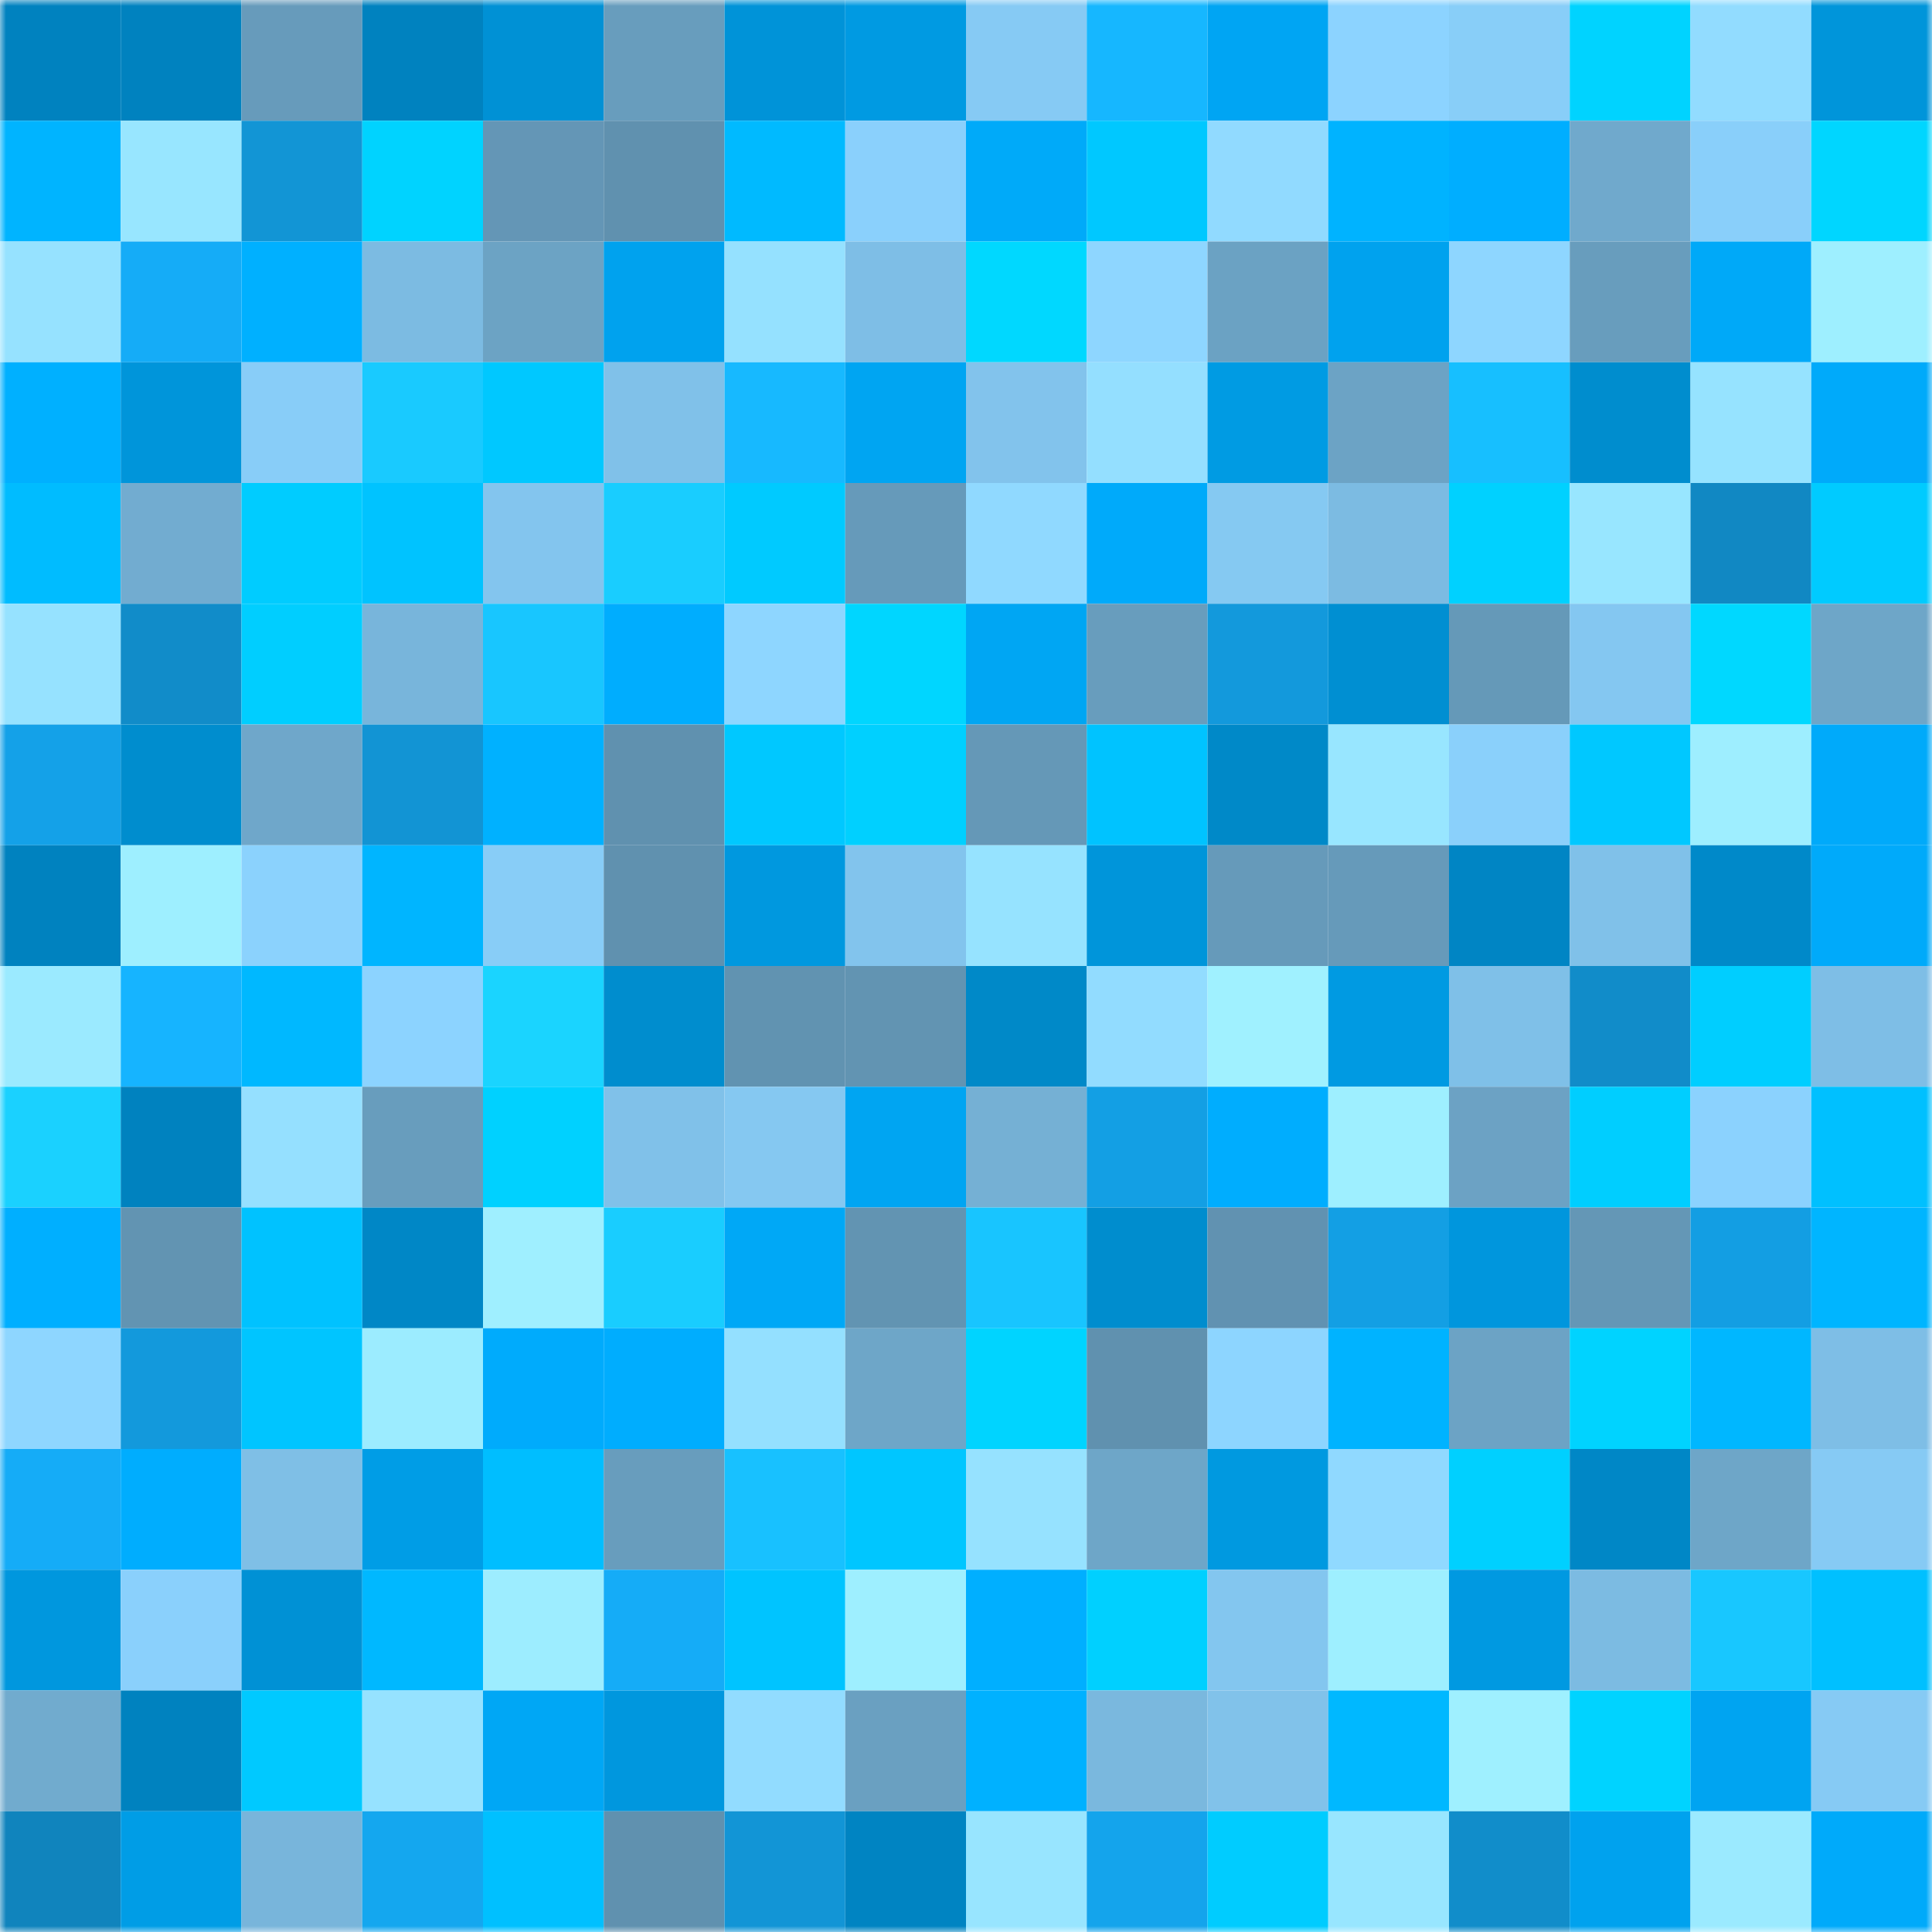 <svg viewBox="0 0 160 160" fill="none" role="img" xmlns="http://www.w3.org/2000/svg" width="240" height="240" name="ens%2Ctikimugs.eth"><mask id="2040083468" mask-type="alpha" maskUnits="userSpaceOnUse" x="0" y="0" width="160" height="160"><rect width="160" height="160" fill="#FFFFFF"></rect></mask><g mask="url(#2040083468)"><rect x="0" y="0" width="10" height="10" fill="#0082bf"></rect><rect x="10" y="0" width="10" height="10" fill="#0082bf"></rect><rect x="20" y="0" width="10" height="10" fill="#679bbb"></rect><rect x="30" y="0" width="10" height="10" fill="#0082bf"></rect><rect x="40" y="0" width="10" height="10" fill="#0091d5"></rect><rect x="50" y="0" width="10" height="10" fill="#689dbd"></rect><rect x="60" y="0" width="10" height="10" fill="#0093d8"></rect><rect x="70" y="0" width="10" height="10" fill="#009ae2"></rect><rect x="80" y="0" width="10" height="10" fill="#86caf4"></rect><rect x="90" y="0" width="10" height="10" fill="#16b7ff"></rect><rect x="100" y="0" width="10" height="10" fill="#00a5f3"></rect><rect x="110" y="0" width="10" height="10" fill="#8cd3ff"></rect><rect x="120" y="0" width="10" height="10" fill="#88cef8"></rect><rect x="130" y="0" width="10" height="10" fill="#00d3ff"></rect><rect x="140" y="0" width="10" height="10" fill="#92dcff"></rect><rect x="150" y="0" width="10" height="10" fill="#0095da"></rect><rect x="0" y="10" width="10" height="10" fill="#00b4ff"></rect><rect x="10" y="10" width="10" height="10" fill="#98e6ff"></rect><rect x="20" y="10" width="10" height="10" fill="#1295d5"></rect><rect x="30" y="10" width="10" height="10" fill="#00d3ff"></rect><rect x="40" y="10" width="10" height="10" fill="#6496b6"></rect><rect x="50" y="10" width="10" height="10" fill="#6091af"></rect><rect x="60" y="10" width="10" height="10" fill="#00baff"></rect><rect x="70" y="10" width="10" height="10" fill="#8ad0fc"></rect><rect x="80" y="10" width="10" height="10" fill="#00aaf9"></rect><rect x="90" y="10" width="10" height="10" fill="#00c8ff"></rect><rect x="100" y="10" width="10" height="10" fill="#91daff"></rect><rect x="110" y="10" width="10" height="10" fill="#00b3ff"></rect><rect x="120" y="10" width="10" height="10" fill="#00aeff"></rect><rect x="130" y="10" width="10" height="10" fill="#70a9cc"></rect><rect x="140" y="10" width="10" height="10" fill="#89cffa"></rect><rect x="150" y="10" width="10" height="10" fill="#00d6ff"></rect><rect x="0" y="20" width="10" height="10" fill="#96e2ff"></rect><rect x="10" y="20" width="10" height="10" fill="#15acf7"></rect><rect x="20" y="20" width="10" height="10" fill="#00b0ff"></rect><rect x="30" y="20" width="10" height="10" fill="#7cbbe2"></rect><rect x="40" y="20" width="10" height="10" fill="#6ca3c4"></rect><rect x="50" y="20" width="10" height="10" fill="#00a2ee"></rect><rect x="60" y="20" width="10" height="10" fill="#95e1ff"></rect><rect x="70" y="20" width="10" height="10" fill="#7ebee6"></rect><rect x="80" y="20" width="10" height="10" fill="#00d8ff"></rect><rect x="90" y="20" width="10" height="10" fill="#8ed6ff"></rect><rect x="100" y="20" width="10" height="10" fill="#6ba2c3"></rect><rect x="110" y="20" width="10" height="10" fill="#00a2ee"></rect><rect x="120" y="20" width="10" height="10" fill="#8ed6ff"></rect><rect x="130" y="20" width="10" height="10" fill="#689dbd"></rect><rect x="140" y="20" width="10" height="10" fill="#00a9f8"></rect><rect x="150" y="20" width="10" height="10" fill="#9eefff"></rect><rect x="0" y="30" width="10" height="10" fill="#00b0ff"></rect><rect x="10" y="30" width="10" height="10" fill="#0095da"></rect><rect x="20" y="30" width="10" height="10" fill="#88cdf8"></rect><rect x="30" y="30" width="10" height="10" fill="#19caff"></rect><rect x="40" y="30" width="10" height="10" fill="#00c8ff"></rect><rect x="50" y="30" width="10" height="10" fill="#80c1e9"></rect><rect x="60" y="30" width="10" height="10" fill="#17b9ff"></rect><rect x="70" y="30" width="10" height="10" fill="#00a5f2"></rect><rect x="80" y="30" width="10" height="10" fill="#82c3ec"></rect><rect x="90" y="30" width="10" height="10" fill="#94dfff"></rect><rect x="100" y="30" width="10" height="10" fill="#009be3"></rect><rect x="110" y="30" width="10" height="10" fill="#6ca3c5"></rect><rect x="120" y="30" width="10" height="10" fill="#17bfff"></rect><rect x="130" y="30" width="10" height="10" fill="#008dce"></rect><rect x="140" y="30" width="10" height="10" fill="#96e3ff"></rect><rect x="150" y="30" width="10" height="10" fill="#00aafa"></rect><rect x="0" y="40" width="10" height="10" fill="#00bcff"></rect><rect x="10" y="40" width="10" height="10" fill="#72acd0"></rect><rect x="20" y="40" width="10" height="10" fill="#00ccff"></rect><rect x="30" y="40" width="10" height="10" fill="#00c3ff"></rect><rect x="40" y="40" width="10" height="10" fill="#83c5ee"></rect><rect x="50" y="40" width="10" height="10" fill="#19cdff"></rect><rect x="60" y="40" width="10" height="10" fill="#00caff"></rect><rect x="70" y="40" width="10" height="10" fill="#669aba"></rect><rect x="80" y="40" width="10" height="10" fill="#90d9ff"></rect><rect x="90" y="40" width="10" height="10" fill="#00aafa"></rect><rect x="100" y="40" width="10" height="10" fill="#85c9f2"></rect><rect x="110" y="40" width="10" height="10" fill="#7cbbe2"></rect><rect x="120" y="40" width="10" height="10" fill="#00d1ff"></rect><rect x="130" y="40" width="10" height="10" fill="#98e6ff"></rect><rect x="140" y="40" width="10" height="10" fill="#1188c3"></rect><rect x="150" y="40" width="10" height="10" fill="#00cbff"></rect><rect x="0" y="50" width="10" height="10" fill="#96e2ff"></rect><rect x="10" y="50" width="10" height="10" fill="#118cc9"></rect><rect x="20" y="50" width="10" height="10" fill="#00ceff"></rect><rect x="30" y="50" width="10" height="10" fill="#78b5db"></rect><rect x="40" y="50" width="10" height="10" fill="#18c6ff"></rect><rect x="50" y="50" width="10" height="10" fill="#00adfe"></rect><rect x="60" y="50" width="10" height="10" fill="#8ed6ff"></rect><rect x="70" y="50" width="10" height="10" fill="#00d6ff"></rect><rect x="80" y="50" width="10" height="10" fill="#00a6f3"></rect><rect x="90" y="50" width="10" height="10" fill="#689dbd"></rect><rect x="100" y="50" width="10" height="10" fill="#1399dc"></rect><rect x="110" y="50" width="10" height="10" fill="#008fd2"></rect><rect x="120" y="50" width="10" height="10" fill="#6599b8"></rect><rect x="130" y="50" width="10" height="10" fill="#84c7f1"></rect><rect x="140" y="50" width="10" height="10" fill="#00d8ff"></rect><rect x="150" y="50" width="10" height="10" fill="#6ea6c8"></rect><rect x="0" y="60" width="10" height="10" fill="#14a1e8"></rect><rect x="10" y="60" width="10" height="10" fill="#008dce"></rect><rect x="20" y="60" width="10" height="10" fill="#6fa7ca"></rect><rect x="30" y="60" width="10" height="10" fill="#1294d4"></rect><rect x="40" y="60" width="10" height="10" fill="#00b1ff"></rect><rect x="50" y="60" width="10" height="10" fill="#6091af"></rect><rect x="60" y="60" width="10" height="10" fill="#00c8ff"></rect><rect x="70" y="60" width="10" height="10" fill="#00d0ff"></rect><rect x="80" y="60" width="10" height="10" fill="#6598b7"></rect><rect x="90" y="60" width="10" height="10" fill="#00c3ff"></rect><rect x="100" y="60" width="10" height="10" fill="#0089c8"></rect><rect x="110" y="60" width="10" height="10" fill="#98e6ff"></rect><rect x="120" y="60" width="10" height="10" fill="#8ad0fb"></rect><rect x="130" y="60" width="10" height="10" fill="#00c8ff"></rect><rect x="140" y="60" width="10" height="10" fill="#9eeeff"></rect><rect x="150" y="60" width="10" height="10" fill="#00aafa"></rect><rect x="0" y="70" width="10" height="10" fill="#0082bf"></rect><rect x="10" y="70" width="10" height="10" fill="#9eefff"></rect><rect x="20" y="70" width="10" height="10" fill="#8bd2fd"></rect><rect x="30" y="70" width="10" height="10" fill="#00b5ff"></rect><rect x="40" y="70" width="10" height="10" fill="#88cdf7"></rect><rect x="50" y="70" width="10" height="10" fill="#6091af"></rect><rect x="60" y="70" width="10" height="10" fill="#0098df"></rect><rect x="70" y="70" width="10" height="10" fill="#82c4ed"></rect><rect x="80" y="70" width="10" height="10" fill="#96e3ff"></rect><rect x="90" y="70" width="10" height="10" fill="#0095da"></rect><rect x="100" y="70" width="10" height="10" fill="#669aba"></rect><rect x="110" y="70" width="10" height="10" fill="#669aba"></rect><rect x="120" y="70" width="10" height="10" fill="#0085c4"></rect><rect x="130" y="70" width="10" height="10" fill="#80c1e9"></rect><rect x="140" y="70" width="10" height="10" fill="#0089c9"></rect><rect x="150" y="70" width="10" height="10" fill="#00aafa"></rect><rect x="0" y="80" width="10" height="10" fill="#9beaff"></rect><rect x="10" y="80" width="10" height="10" fill="#16b4ff"></rect><rect x="20" y="80" width="10" height="10" fill="#00b8ff"></rect><rect x="30" y="80" width="10" height="10" fill="#8cd3ff"></rect><rect x="40" y="80" width="10" height="10" fill="#1ad4ff"></rect><rect x="50" y="80" width="10" height="10" fill="#008dce"></rect><rect x="60" y="80" width="10" height="10" fill="#6193b1"></rect><rect x="70" y="80" width="10" height="10" fill="#6294b2"></rect><rect x="80" y="80" width="10" height="10" fill="#0089c8"></rect><rect x="90" y="80" width="10" height="10" fill="#92dcff"></rect><rect x="100" y="80" width="10" height="10" fill="#a0f1ff"></rect><rect x="110" y="80" width="10" height="10" fill="#009ae2"></rect><rect x="120" y="80" width="10" height="10" fill="#7fc0e8"></rect><rect x="130" y="80" width="10" height="10" fill="#118cc9"></rect><rect x="140" y="80" width="10" height="10" fill="#00ceff"></rect><rect x="150" y="80" width="10" height="10" fill="#7ebee6"></rect><rect x="0" y="90" width="10" height="10" fill="#1ad1ff"></rect><rect x="10" y="90" width="10" height="10" fill="#0082bf"></rect><rect x="20" y="90" width="10" height="10" fill="#95e0ff"></rect><rect x="30" y="90" width="10" height="10" fill="#689dbd"></rect><rect x="40" y="90" width="10" height="10" fill="#00d1ff"></rect><rect x="50" y="90" width="10" height="10" fill="#80c1e9"></rect><rect x="60" y="90" width="10" height="10" fill="#85c8f1"></rect><rect x="70" y="90" width="10" height="10" fill="#00a5f2"></rect><rect x="80" y="90" width="10" height="10" fill="#75b0d4"></rect><rect x="90" y="90" width="10" height="10" fill="#139fe4"></rect><rect x="100" y="90" width="10" height="10" fill="#00adfe"></rect><rect x="110" y="90" width="10" height="10" fill="#9eefff"></rect><rect x="120" y="90" width="10" height="10" fill="#6ca2c4"></rect><rect x="130" y="90" width="10" height="10" fill="#00ceff"></rect><rect x="140" y="90" width="10" height="10" fill="#8bd2fe"></rect><rect x="150" y="90" width="10" height="10" fill="#00c0ff"></rect><rect x="0" y="100" width="10" height="10" fill="#00afff"></rect><rect x="10" y="100" width="10" height="10" fill="#6294b2"></rect><rect x="20" y="100" width="10" height="10" fill="#00c2ff"></rect><rect x="30" y="100" width="10" height="10" fill="#0087c6"></rect><rect x="40" y="100" width="10" height="10" fill="#9fefff"></rect><rect x="50" y="100" width="10" height="10" fill="#19cdff"></rect><rect x="60" y="100" width="10" height="10" fill="#00a8f6"></rect><rect x="70" y="100" width="10" height="10" fill="#6294b2"></rect><rect x="80" y="100" width="10" height="10" fill="#18c5ff"></rect><rect x="90" y="100" width="10" height="10" fill="#008dce"></rect><rect x="100" y="100" width="10" height="10" fill="#6192b1"></rect><rect x="110" y="100" width="10" height="10" fill="#139fe4"></rect><rect x="120" y="100" width="10" height="10" fill="#0096dd"></rect><rect x="130" y="100" width="10" height="10" fill="#6497b6"></rect><rect x="140" y="100" width="10" height="10" fill="#139ee3"></rect><rect x="150" y="100" width="10" height="10" fill="#00b5ff"></rect><rect x="0" y="110" width="10" height="10" fill="#8ed6ff"></rect><rect x="10" y="110" width="10" height="10" fill="#1399dc"></rect><rect x="20" y="110" width="10" height="10" fill="#00c5ff"></rect><rect x="30" y="110" width="10" height="10" fill="#9cecff"></rect><rect x="40" y="110" width="10" height="10" fill="#00abfc"></rect><rect x="50" y="110" width="10" height="10" fill="#00adfe"></rect><rect x="60" y="110" width="10" height="10" fill="#94e0ff"></rect><rect x="70" y="110" width="10" height="10" fill="#6ea6c8"></rect><rect x="80" y="110" width="10" height="10" fill="#00d4ff"></rect><rect x="90" y="110" width="10" height="10" fill="#6091af"></rect><rect x="100" y="110" width="10" height="10" fill="#8dd5ff"></rect><rect x="110" y="110" width="10" height="10" fill="#00b3ff"></rect><rect x="120" y="110" width="10" height="10" fill="#6ca3c5"></rect><rect x="130" y="110" width="10" height="10" fill="#00d3ff"></rect><rect x="140" y="110" width="10" height="10" fill="#00b7ff"></rect><rect x="150" y="110" width="10" height="10" fill="#7ebee6"></rect><rect x="0" y="120" width="10" height="10" fill="#15acf7"></rect><rect x="10" y="120" width="10" height="10" fill="#00adfe"></rect><rect x="20" y="120" width="10" height="10" fill="#7fbfe6"></rect><rect x="30" y="120" width="10" height="10" fill="#009de6"></rect><rect x="40" y="120" width="10" height="10" fill="#00beff"></rect><rect x="50" y="120" width="10" height="10" fill="#689dbd"></rect><rect x="60" y="120" width="10" height="10" fill="#18c1ff"></rect><rect x="70" y="120" width="10" height="10" fill="#00c6ff"></rect><rect x="80" y="120" width="10" height="10" fill="#96e2ff"></rect><rect x="90" y="120" width="10" height="10" fill="#6ea6c8"></rect><rect x="100" y="120" width="10" height="10" fill="#0099e0"></rect><rect x="110" y="120" width="10" height="10" fill="#90d9ff"></rect><rect x="120" y="120" width="10" height="10" fill="#00d0ff"></rect><rect x="130" y="120" width="10" height="10" fill="#0087c6"></rect><rect x="140" y="120" width="10" height="10" fill="#6ea6c8"></rect><rect x="150" y="120" width="10" height="10" fill="#86caf4"></rect><rect x="0" y="130" width="10" height="10" fill="#0097de"></rect><rect x="10" y="130" width="10" height="10" fill="#8ad0fc"></rect><rect x="20" y="130" width="10" height="10" fill="#0091d5"></rect><rect x="30" y="130" width="10" height="10" fill="#00b8ff"></rect><rect x="40" y="130" width="10" height="10" fill="#9dedff"></rect><rect x="50" y="130" width="10" height="10" fill="#15acf7"></rect><rect x="60" y="130" width="10" height="10" fill="#00c4ff"></rect><rect x="70" y="130" width="10" height="10" fill="#9eefff"></rect><rect x="80" y="130" width="10" height="10" fill="#00afff"></rect><rect x="90" y="130" width="10" height="10" fill="#00d0ff"></rect><rect x="100" y="130" width="10" height="10" fill="#83c6ef"></rect><rect x="110" y="130" width="10" height="10" fill="#9eefff"></rect><rect x="120" y="130" width="10" height="10" fill="#0099e1"></rect><rect x="130" y="130" width="10" height="10" fill="#7cbbe2"></rect><rect x="140" y="130" width="10" height="10" fill="#18c7ff"></rect><rect x="150" y="130" width="10" height="10" fill="#00c0ff"></rect><rect x="0" y="140" width="10" height="10" fill="#71abce"></rect><rect x="10" y="140" width="10" height="10" fill="#0082bf"></rect><rect x="20" y="140" width="10" height="10" fill="#00c9ff"></rect><rect x="30" y="140" width="10" height="10" fill="#96e2ff"></rect><rect x="40" y="140" width="10" height="10" fill="#00a7f5"></rect><rect x="50" y="140" width="10" height="10" fill="#0097de"></rect><rect x="60" y="140" width="10" height="10" fill="#92dcff"></rect><rect x="70" y="140" width="10" height="10" fill="#6aa0c1"></rect><rect x="80" y="140" width="10" height="10" fill="#00b1ff"></rect><rect x="90" y="140" width="10" height="10" fill="#7ab8de"></rect><rect x="100" y="140" width="10" height="10" fill="#81c2ea"></rect><rect x="110" y="140" width="10" height="10" fill="#00b8ff"></rect><rect x="120" y="140" width="10" height="10" fill="#9ff0ff"></rect><rect x="130" y="140" width="10" height="10" fill="#00d3ff"></rect><rect x="140" y="140" width="10" height="10" fill="#00a4f1"></rect><rect x="150" y="140" width="10" height="10" fill="#86caf4"></rect><rect x="0" y="150" width="10" height="10" fill="#1084bd"></rect><rect x="10" y="150" width="10" height="10" fill="#009de6"></rect><rect x="20" y="150" width="10" height="10" fill="#78b5db"></rect><rect x="30" y="150" width="10" height="10" fill="#14a7ef"></rect><rect x="40" y="150" width="10" height="10" fill="#00c0ff"></rect><rect x="50" y="150" width="10" height="10" fill="#6091af"></rect><rect x="60" y="150" width="10" height="10" fill="#1295d6"></rect><rect x="70" y="150" width="10" height="10" fill="#0084c2"></rect><rect x="80" y="150" width="10" height="10" fill="#98e5ff"></rect><rect x="90" y="150" width="10" height="10" fill="#14a4ec"></rect><rect x="100" y="150" width="10" height="10" fill="#00ccff"></rect><rect x="110" y="150" width="10" height="10" fill="#98e6ff"></rect><rect x="120" y="150" width="10" height="10" fill="#118dca"></rect><rect x="130" y="150" width="10" height="10" fill="#00a2ee"></rect><rect x="140" y="150" width="10" height="10" fill="#9beaff"></rect><rect x="150" y="150" width="10" height="10" fill="#00aafa"></rect></g></svg>